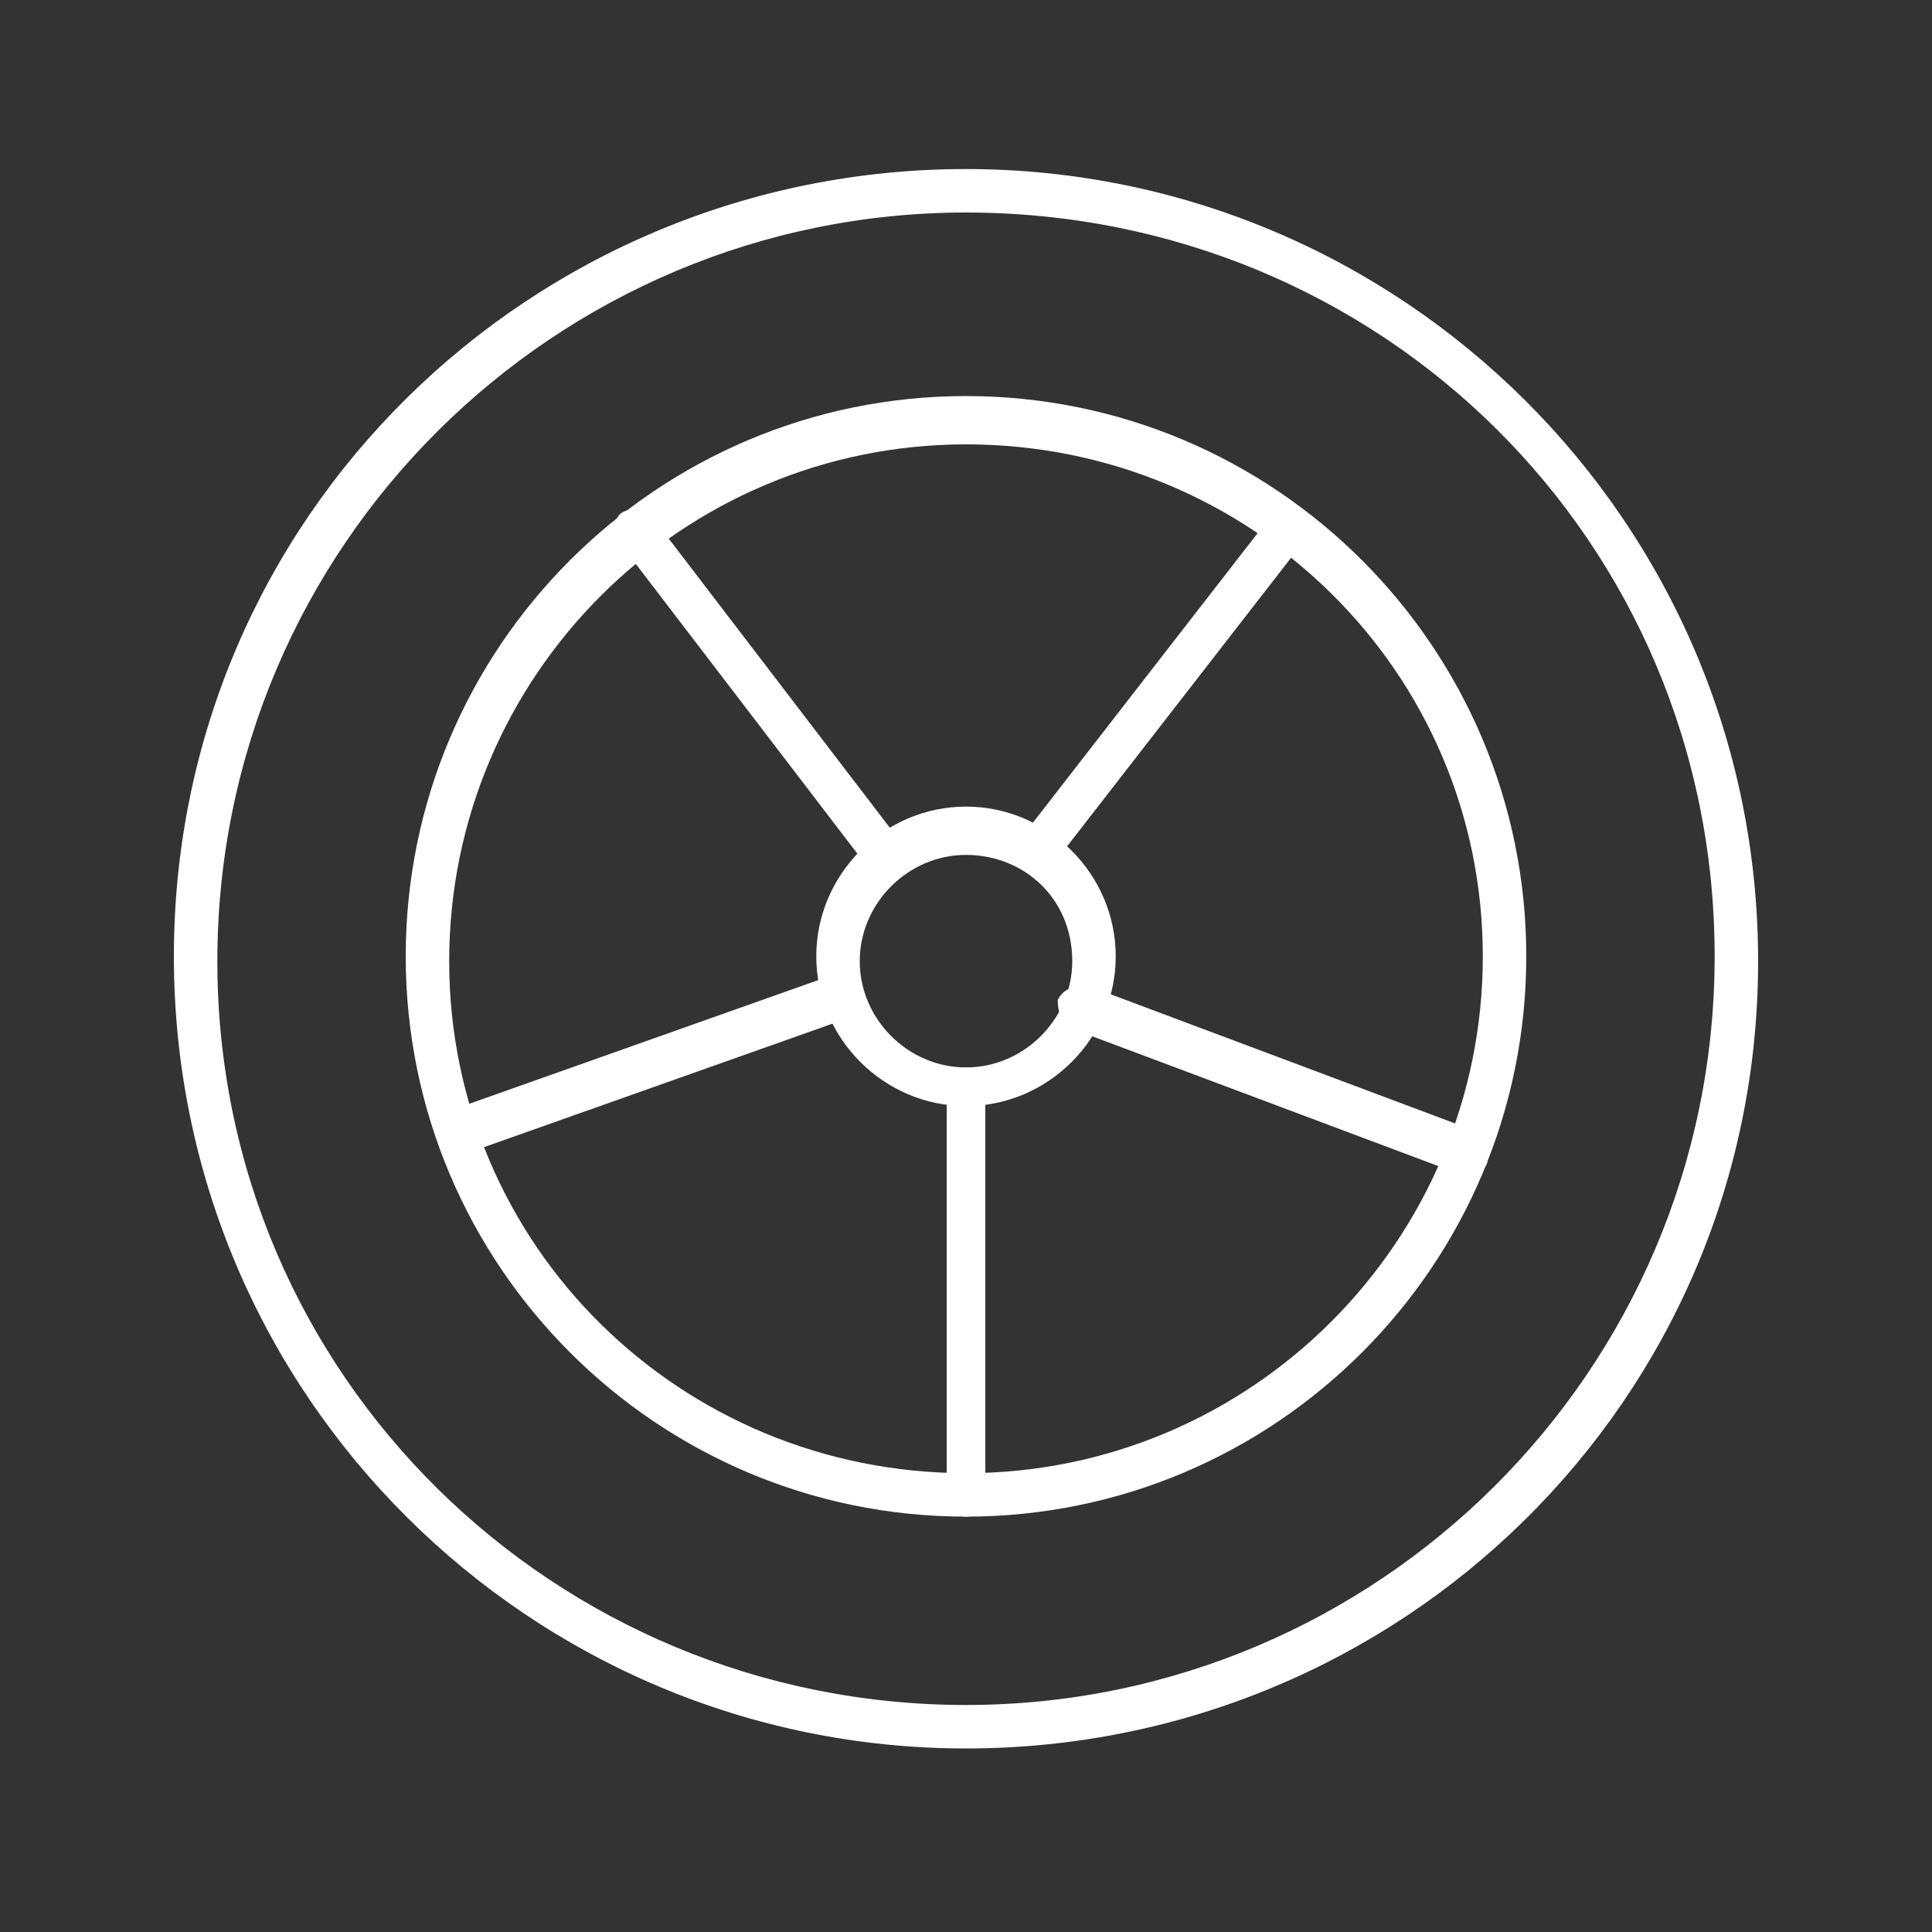 <?xml version="1.0" encoding="utf-8"?>
<!-- Generator: Adobe Illustrator 22.0.0, SVG Export Plug-In . SVG Version: 6.00 Build 0)  -->
<svg version="1.1" xmlns="http://www.w3.org/2000/svg" xmlns:xlink="http://www.w3.org/1999/xlink" x="0px" y="0px" width="40px"
	 height="40px" viewBox="0 0 40 40" style="enable-background:new 0 0 40 40;" xml:space="preserve">
<rect x="0" y="0" width="40" height="40" fill="#333333" stroke="none"/>
<style type="text/css">
	.st0{display:none;}
	.st1{display:inline;}
	.st2{fill:#FFFFFF;}
	.st3{display:inline;fill:#FFFFFF;}
</style>
<g id="图层_1" class="st0">
	<g class="st1">
		<path class="st2" d="M22.3,37.3H6.7c-2.4,0-4.3-1.9-4.3-4.3V5.9c0-2.4,1.9-4.3,4.3-4.3h15.6c2.4,0,4.3,1.9,4.3,4.3V33
			C26.6,35.4,24.7,37.3,22.3,37.3 M6.7,2.4C4.8,2.4,3.2,4,3.2,5.9V33c0,1.9,1.5,3.4,3.4,3.4h15.6c1.9,0,3.4-1.5,3.4-3.4V5.9
			c0-1.9-1.5-3.4-3.4-3.4H6.7z"/>
		<rect x="2.8" y="7.3" class="st2" width="23.4" height="0.9"/>
		<rect x="2.8" y="30.8" class="st2" width="23.4" height="0.9"/>
		<rect x="13.3" y="33" class="st2" width="2.4" height="0.9"/>
		<rect x="12.4" y="5.1" class="st2" width="4.2" height="0.9"/>
	</g>
</g>
<g id="图层_2" class="st0">
	<g class="st1">
		<path class="st2" d="M25.4,31.7H1.8c-0.2,0-0.4-0.2-0.4-0.4V7.7c0-0.2,0.2-0.4,0.4-0.4h23.6c0.2,0,0.4,0.2,0.4,0.4v23.6
			C25.8,31.5,25.6,31.7,25.4,31.7 M2.2,30.9H25V8.1H2.2V30.9z"/>
		<path class="st2" d="M8.7,7.8c-0.2,0-0.4-0.2-0.4-0.4V2.7c0-0.2,0.2-0.4,0.4-0.4c0.2,0,0.4,0.2,0.4,0.4v4.6
			C9.1,7.6,8.9,7.8,8.7,7.8"/>
		<path class="st2" d="M18.1,7.8c-0.2,0-0.4-0.2-0.4-0.4V2.7c0-0.2,0.2-0.4,0.4-0.4c0.2,0,0.4,0.2,0.4,0.4v4.6
			C18.5,7.6,18.3,7.8,18.1,7.8"/>
		<path class="st2" d="M13.6,7.5c-0.2,0-0.4-0.2-0.4-0.4V4.7c0-0.2,0.2-0.4,0.4-0.4c0.2,0,0.4,0.2,0.4,0.4v2.4
			C14,7.3,13.8,7.5,13.6,7.5"/>
		<path class="st2" d="M8.7,36.6c-0.2,0-0.4-0.2-0.4-0.4v-4.6c0-0.2,0.2-0.4,0.4-0.4c0.2,0,0.4,0.2,0.4,0.4v4.6
			C9.1,36.4,8.9,36.6,8.7,36.6"/>
		<path class="st2" d="M18.1,36.6c-0.2,0-0.4-0.2-0.4-0.4v-4.6c0-0.2,0.2-0.4,0.4-0.4c0.2,0,0.4,0.2,0.4,0.4v4.6
			C18.5,36.4,18.3,36.6,18.1,36.6"/>
		<path class="st2" d="M13.6,34.4c-0.2,0-0.4-0.2-0.4-0.4v-2.4c0-0.2,0.2-0.4,0.4-0.4c0.2,0,0.4,0.2,0.4,0.4V34
			C14,34.2,13.8,34.4,13.6,34.4"/>
		<path class="st2" d="M1.4,15.3h-4.6c-0.2,0-0.4-0.2-0.4-0.4c0-0.2,0.2-0.4,0.4-0.4h4.6c0.2,0,0.4,0.2,0.4,0.4
			C1.8,15.1,1.6,15.3,1.4,15.3"/>
		<path class="st2" d="M1.4,24.6h-4.6c-0.2,0-0.4-0.2-0.4-0.4c0-0.2,0.2-0.4,0.4-0.4h4.6c0.2,0,0.4,0.2,0.4,0.4
			C1.8,24.4,1.6,24.6,1.4,24.6"/>
		<path class="st2" d="M1.4,20.2H-1c-0.2,0-0.4-0.2-0.4-0.4c0-0.2,0.2-0.4,0.4-0.4h2.4c0.2,0,0.4,0.2,0.4,0.4
			C1.8,20,1.6,20.2,1.4,20.2"/>
		<path class="st2" d="M30.4,15.3h-4.6c-0.2,0-0.4-0.2-0.4-0.4c0-0.2,0.2-0.4,0.4-0.4h4.6c0.2,0,0.4,0.2,0.4,0.4
			C30.9,15.1,30.7,15.3,30.4,15.3"/>
		<path class="st2" d="M30.4,24.6h-4.6c-0.2,0-0.4-0.2-0.4-0.4c0-0.2,0.2-0.4,0.4-0.4h4.6c0.2,0,0.4,0.2,0.4,0.4
			C30.9,24.4,30.7,24.6,30.4,24.6"/>
		<path class="st2" d="M28.2,20.2h-2.4c-0.2,0-0.4-0.2-0.4-0.4c0-0.2,0.2-0.4,0.4-0.4h2.4c0.2,0,0.4,0.2,0.4,0.4
			C28.7,20,28.5,20.2,28.2,20.2"/>
		<path class="st2" d="M11.5,17.2H7.4c-0.2,0-0.4-0.2-0.4-0.4v-4.5c0-0.2,0.2-0.4,0.4-0.4h4.1c0.2,0,0.4,0.2,0.4,0.4v4.5
			C11.9,17,11.7,17.2,11.5,17.2 M7.8,16.3H11v-3.6H7.8V16.3z"/>
	</g>
</g>
<g id="图层_3" class="st0">
	<path class="st3" d="M21.6,37.5H6.3c-1.4,0-2.5-1.1-2.5-2.5V7.8c0-1.2,1-2.2,2.2-2.2h2.3v-2c0-1.2,1-2.3,2.3-2.3h6.8
		c1.2,0,2.3,1,2.3,2.3v2h2.3c1.2,0,2.2,1,2.2,2.2V35C24.1,36.4,23,37.5,21.6,37.5 M6,6.5c-0.8,0-1.4,0.6-1.4,1.4V35
		c0,0.9,0.7,1.7,1.7,1.7h15.3c0.9,0,1.7-0.7,1.7-1.7V7.8c0-0.8-0.6-1.4-1.4-1.4h-2.7c-0.2,0-0.4-0.2-0.4-0.4V3.6
		c0-0.8-0.6-1.4-1.4-1.4h-6.8c-0.8,0-1.4,0.6-1.4,1.4V6c0,0.2-0.2,0.4-0.4,0.4H6z"/>
	<path class="st3" d="M20.6,13.6H7.3c-0.2,0-0.4-0.2-0.4-0.4V9.3c0-0.2,0.2-0.4,0.4-0.4h13.4c0.2,0,0.4,0.2,0.4,0.4v3.9
		C21.1,13.4,20.9,13.6,20.6,13.6 M7.7,12.8h12.5v-3H7.7V12.8z"/>
	<path class="st3" d="M20.6,20.7H7.3c-0.2,0-0.4-0.2-0.4-0.4v-3.9C6.8,16.2,7,16,7.3,16h13.4c0.2,0,0.4,0.2,0.4,0.4v3.9
		C21.1,20.5,20.9,20.7,20.6,20.7 M7.7,19.9h12.5v-3H7.7V19.9z"/>
	<path class="st3" d="M20.6,27.8H7.3c-0.2,0-0.4-0.2-0.4-0.4v-3.9c0-0.2,0.2-0.4,0.4-0.4h13.4c0.2,0,0.4,0.2,0.4,0.4v3.9
		C21.1,27.6,20.9,27.8,20.6,27.8 M7.7,27h12.5v-3H7.7V27z"/>
	<path class="st3" d="M20.6,34.9H7.3c-0.2,0-0.4-0.2-0.4-0.4v-3.9c0-0.2,0.2-0.4,0.4-0.4h13.4c0.2,0,0.4,0.2,0.4,0.4v3.9
		C21.1,34.7,20.9,34.9,20.6,34.9 M7.7,34h12.5v-3H7.7V34z"/>
</g>
<g id="图层_4" class="st0">
	<g class="st1">
		<path class="st2" d="M-8.3,30.6c-0.4,0-0.8,0-1.1,0c-0.9-0.1-1.6-1.1-1.7-1.3c0-0.1-0.1-0.2-0.1-0.2v-5.7c0-0.1,0-0.2,0.1-0.3
			l0.9-1.1v-4.7c0-0.2,0.1-0.3,0.2-0.4l3.2-2c0.2-0.1,0.5-0.1,0.6,0.1c0.1,0.2,0.1,0.5-0.1,0.6l-3,1.9v4.6c0,0.1,0,0.2-0.1,0.3
			l-0.9,1.1v5.4c0.3,0.4,0.7,0.8,1,0.8c0.6,0,2.7,0,2.8,0h0c0.2,0,0.4,0.2,0.4,0.4c0,0.2-0.2,0.4-0.4,0.5
			C-6.6,30.6-7.5,30.6-8.3,30.6"/>
		<path class="st2" d="M23.8,30.6H2.4c-0.2,0-0.4-0.2-0.4-0.4c0-0.2,0.2-0.4,0.4-0.4h21.5c0.2,0,0.4,0.2,0.4,0.4
			C24.3,30.4,24.1,30.6,23.8,30.6"/>
		<path class="st2" d="M36.5,30.6h-3.3c-0.2,0-0.4-0.2-0.4-0.4c0-0.2,0.2-0.4,0.4-0.4h3.3c0.5,0,0.9-0.4,0.9-0.9v-4.2
			c0-1.7-0.6-3.1-1.7-4.2c-3-2.8-8.9-2.6-8.9-2.6c-0.1,0-0.2,0-0.3-0.1l-3-2.7C18.3,11,11.6,9.3,5.1,10.5L-4,12.1v1
			c0,0.1,0,0.2-0.1,0.3l-1,1.2c-0.2,0.2-0.4,0.2-0.6,0c-0.2-0.2-0.2-0.4,0-0.6l0.9-1v-1.2c0-0.2,0.2-0.4,0.4-0.4l9.4-1.7
			c6.8-1.2,13.7,0.5,19.1,4.8L27,17c1.1,0,6.4,0,9.4,2.8c1.3,1.3,2,2.9,2,4.8v4.2C38.3,29.8,37.5,30.6,36.5,30.6"/>
		<path class="st2" d="M26.8,17.8H-9.7c-0.2,0-0.4-0.2-0.4-0.4c0-0.2,0.2-0.4,0.4-0.4h36.5c0.2,0,0.4,0.2,0.4,0.4
			C27.3,17.6,27.1,17.8,26.8,17.8"/>
		<path class="st2" d="M7.2,17.8c-0.2,0-0.4-0.2-0.4-0.4V9.7c0-0.2,0.2-0.4,0.4-0.4c0.2,0,0.4,0.2,0.4,0.4v7.6
			C7.6,17.6,7.4,17.8,7.2,17.8"/>
		<path class="st2" d="M-2.1,33.8c-2.8,0-5-2.2-5-5c0-2.8,2.2-5,5-5c2.8,0,5,2.2,5,5C2.9,31.6,0.6,33.8-2.1,33.8 M-2.1,24.7
			c-2.3,0-4.1,1.8-4.1,4.1c0,2.3,1.8,4.1,4.1,4.1C0.2,33,2,31.1,2,28.8C2,26.6,0.2,24.7-2.1,24.7"/>
		<path class="st2" d="M28.4,33.8c-2.8,0-5-2.2-5-5c0-2.8,2.2-5,5-5c2.8,0,5,2.2,5,5C33.4,31.6,31.1,33.8,28.4,33.8 M28.4,24.7
			c-2.3,0-4.1,1.8-4.1,4.1c0,2.3,1.8,4.1,4.1,4.1c2.3,0,4.1-1.8,4.1-4.1C32.5,26.6,30.7,24.7,28.4,24.7"/>
	</g>
</g>
<g id="图层_5">
	<g>
		<path class="st2" d="M20,31.4c-0.2,0-0.4-0.2-0.4-0.4v-8.5c0-0.2,0.2-0.4,0.4-0.4c0.2,0,0.4,0.2,0.4,0.4V31
			C20.5,31.2,20.3,31.4,20,31.4"/>
		<g>
			<path class="st2" d="M20,36.2c-9,0-16.4-7.3-16.4-16.4S11,3.5,20,3.5c9,0,16.4,7.3,16.4,16.4S29,36.2,20,36.2 M20,4.4
				c-8.5,0-15.5,6.9-15.5,15.5S11.5,35.3,20,35.3c8.5,0,15.5-6.9,15.5-15.5S28.6,4.4,20,4.4"/>
			<path class="st2" d="M20,31.4c-6.4,0-11.6-5.2-11.6-11.6c0-6.4,5.2-11.6,11.6-11.6c6.4,0,11.6,5.2,11.6,11.6
				C31.6,26.2,26.4,31.4,20,31.4 M20,9.2c-5.9,0-10.7,4.8-10.7,10.7S14.1,30.5,20,30.5c5.9,0,10.7-4.8,10.7-10.7S25.9,9.2,20,9.2"/>
			<path class="st2" d="M20,22.9c-1.7,0-3.1-1.4-3.1-3.1c0-1.7,1.4-3.1,3.1-3.1c1.7,0,3.1,1.4,3.1,3.1C23.1,21.5,21.7,22.9,20,22.9
				 M20,17.7c-1.2,0-2.2,1-2.2,2.2c0,1.2,1,2.2,2.2,2.2c1.2,0,2.2-1,2.2-2.2C22.2,18.6,21.2,17.7,20,17.7"/>
			<path class="st2" d="M18.4,18.2c-0.1,0-0.3-0.1-0.4-0.2l-5.2-6.8c-0.1-0.2-0.1-0.5,0.1-0.6s0.5-0.1,0.6,0.1l5.2,6.8
				c0.1,0.2,0.1,0.5-0.1,0.6C18.6,18.2,18.5,18.2,18.4,18.2"/>
			<path class="st2" d="M21.5,18.1c-0.1,0-0.2,0-0.3-0.1c-0.2-0.2-0.2-0.4-0.1-0.6l5.2-6.7c0.2-0.2,0.4-0.2,0.6-0.1
				c0.2,0.2,0.2,0.4,0.1,0.6l-5.2,6.7C21.7,18,21.6,18.1,21.5,18.1"/>
			<path class="st2" d="M30.4,24.3c-0.1,0-0.1,0-0.2,0l-8-3c-0.2-0.1-0.3-0.3-0.3-0.6c0.1-0.2,0.3-0.3,0.6-0.3l8,3
				c0.2,0.1,0.3,0.3,0.3,0.6C30.8,24.2,30.6,24.3,30.4,24.3"/>
			<path class="st2" d="M9.5,23.8c-0.2,0-0.4-0.1-0.4-0.3C9,23.3,9.1,23,9.3,23l7.9-2.8c0.2-0.1,0.5,0,0.6,0.3
				c0.1,0.2,0,0.5-0.3,0.6l-7.9,2.8C9.6,23.8,9.5,23.8,9.5,23.8"/>
		</g>
	</g>
</g>
</svg>
